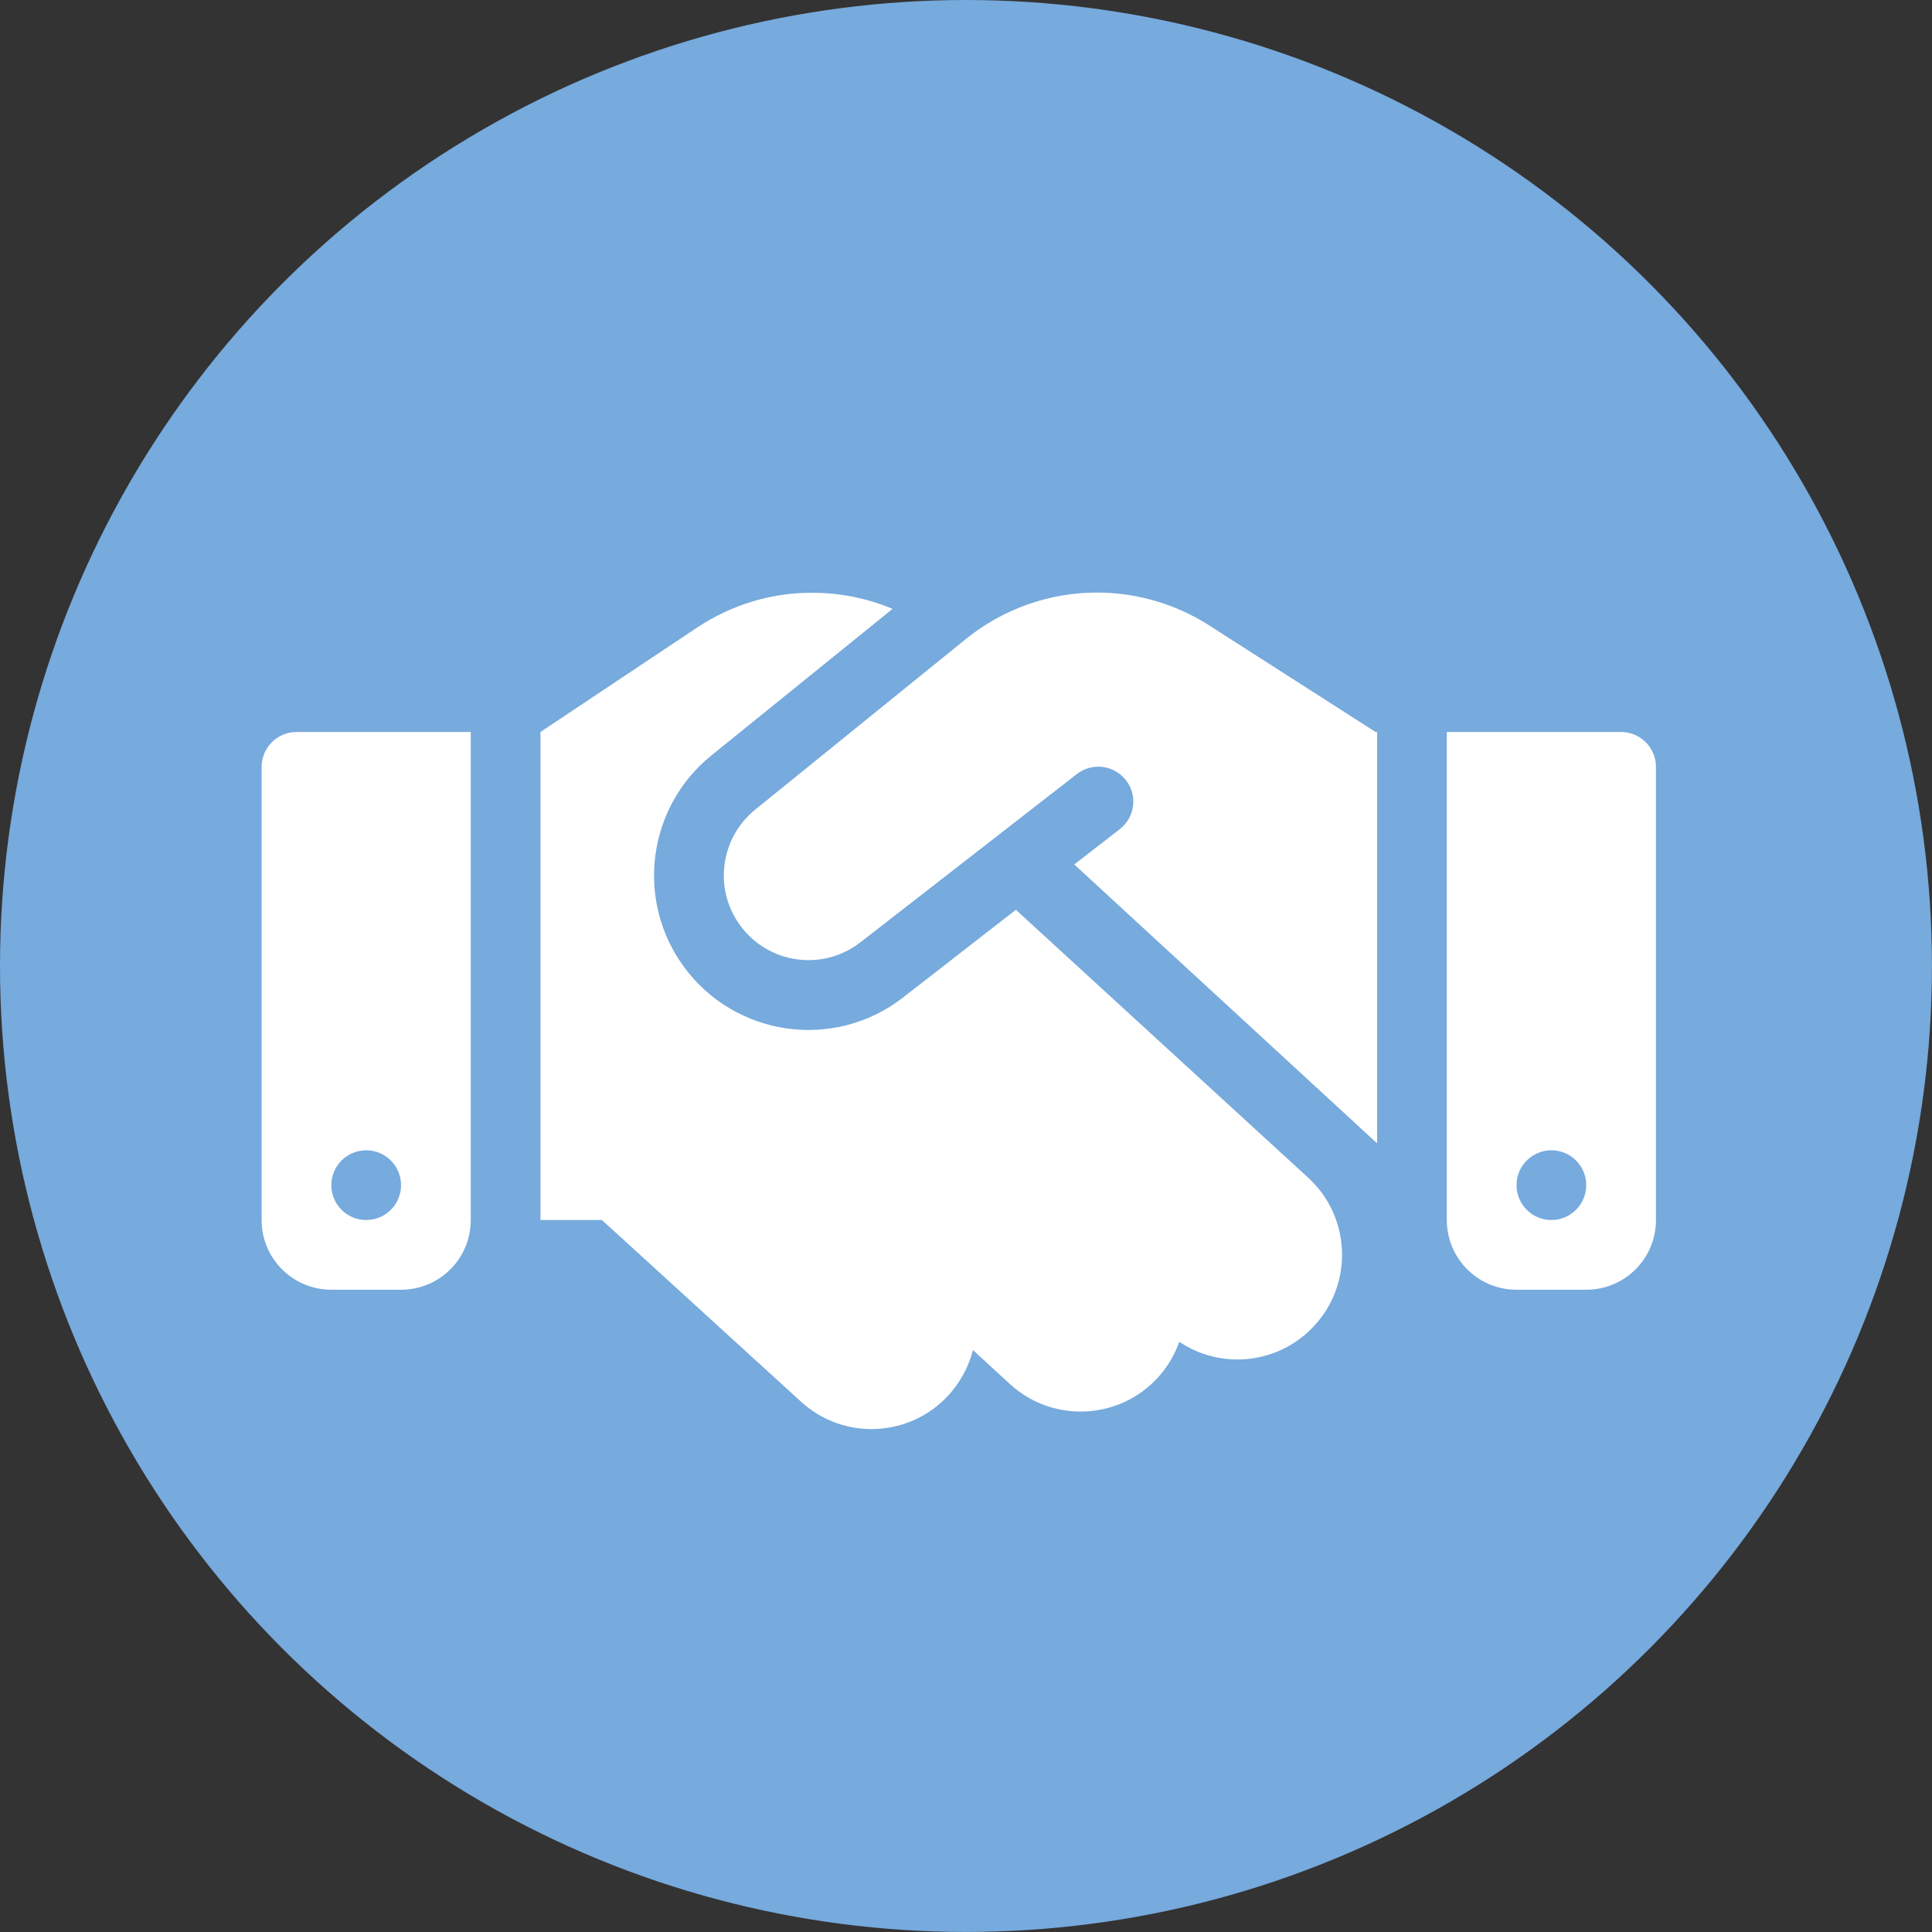 <svg xmlns="http://www.w3.org/2000/svg" id="Layer_2" viewBox="0 0 44.339 44.339"><rect x="0" y="0" width="44.339" height="44.339" fill="#333333" stroke="none"/><defs><style>.cls-1{fill:#7ad;}.cls-1,.cls-2{stroke-width:0px;}.cls-2{fill:#fff;}</style></defs><g id="Layer_1-2"><circle class="cls-1" cx="22.169" cy="22.169" r="22.169"></circle><path class="cls-2" d="M22.174,14.659l-4.84,3.92c-.805.65-.96,1.82-.35,2.655.645.89,1.9,1.065,2.765.39l4.965-3.86c.35-.27.85-.21,1.125.14s.21.85-.14,1.125l-1.045.81,6.95,6.4v-9.44h-.035l-.195-.125-3.63-2.325c-.765-.49-1.66-.75-2.57-.75-1.09,0-2.15.375-3,1.06ZM23.314,20.879l-2.585,2.01c-1.575,1.23-3.86.91-5.04-.71-1.11-1.525-.83-3.655.635-4.84l4.16-3.365c-.58-.245-1.205-.37-1.84-.37-.94-.005-1.855.275-2.64.795l-3.6,2.4v11.2h1.41l4.57,4.17c.98.895,2.495.825,3.39-.155.275-.305.46-.66.555-1.03l.85.78c.975.895,2.495.83,3.39-.145.225-.245.39-.53.495-.825.97.65,2.29.515,3.105-.375.895-.975.83-2.495-.145-3.39l-6.71-6.15h0ZM6.804,16.799c-.44,0-.8.36-.8.8v10.4c0,.885.715,1.6,1.6,1.6h1.6c.885,0,1.6-.715,1.6-1.6v-11.2h-4ZM8.404,26.399c.442,0,.8.358.8.8s-.358.8-.8.8-.8-.358-.8-.8.358-.8.8-.8ZM33.204,16.799v11.2c0,.885.715,1.6,1.6,1.6h1.6c.885,0,1.6-.715,1.6-1.6v-10.4c0-.44-.36-.8-.8-.8h-4ZM34.804,27.199c0-.442.358-.8.8-.8s.8.358.8.8-.358.8-.8.8-.8-.358-.8-.8Z"></path></g></svg>